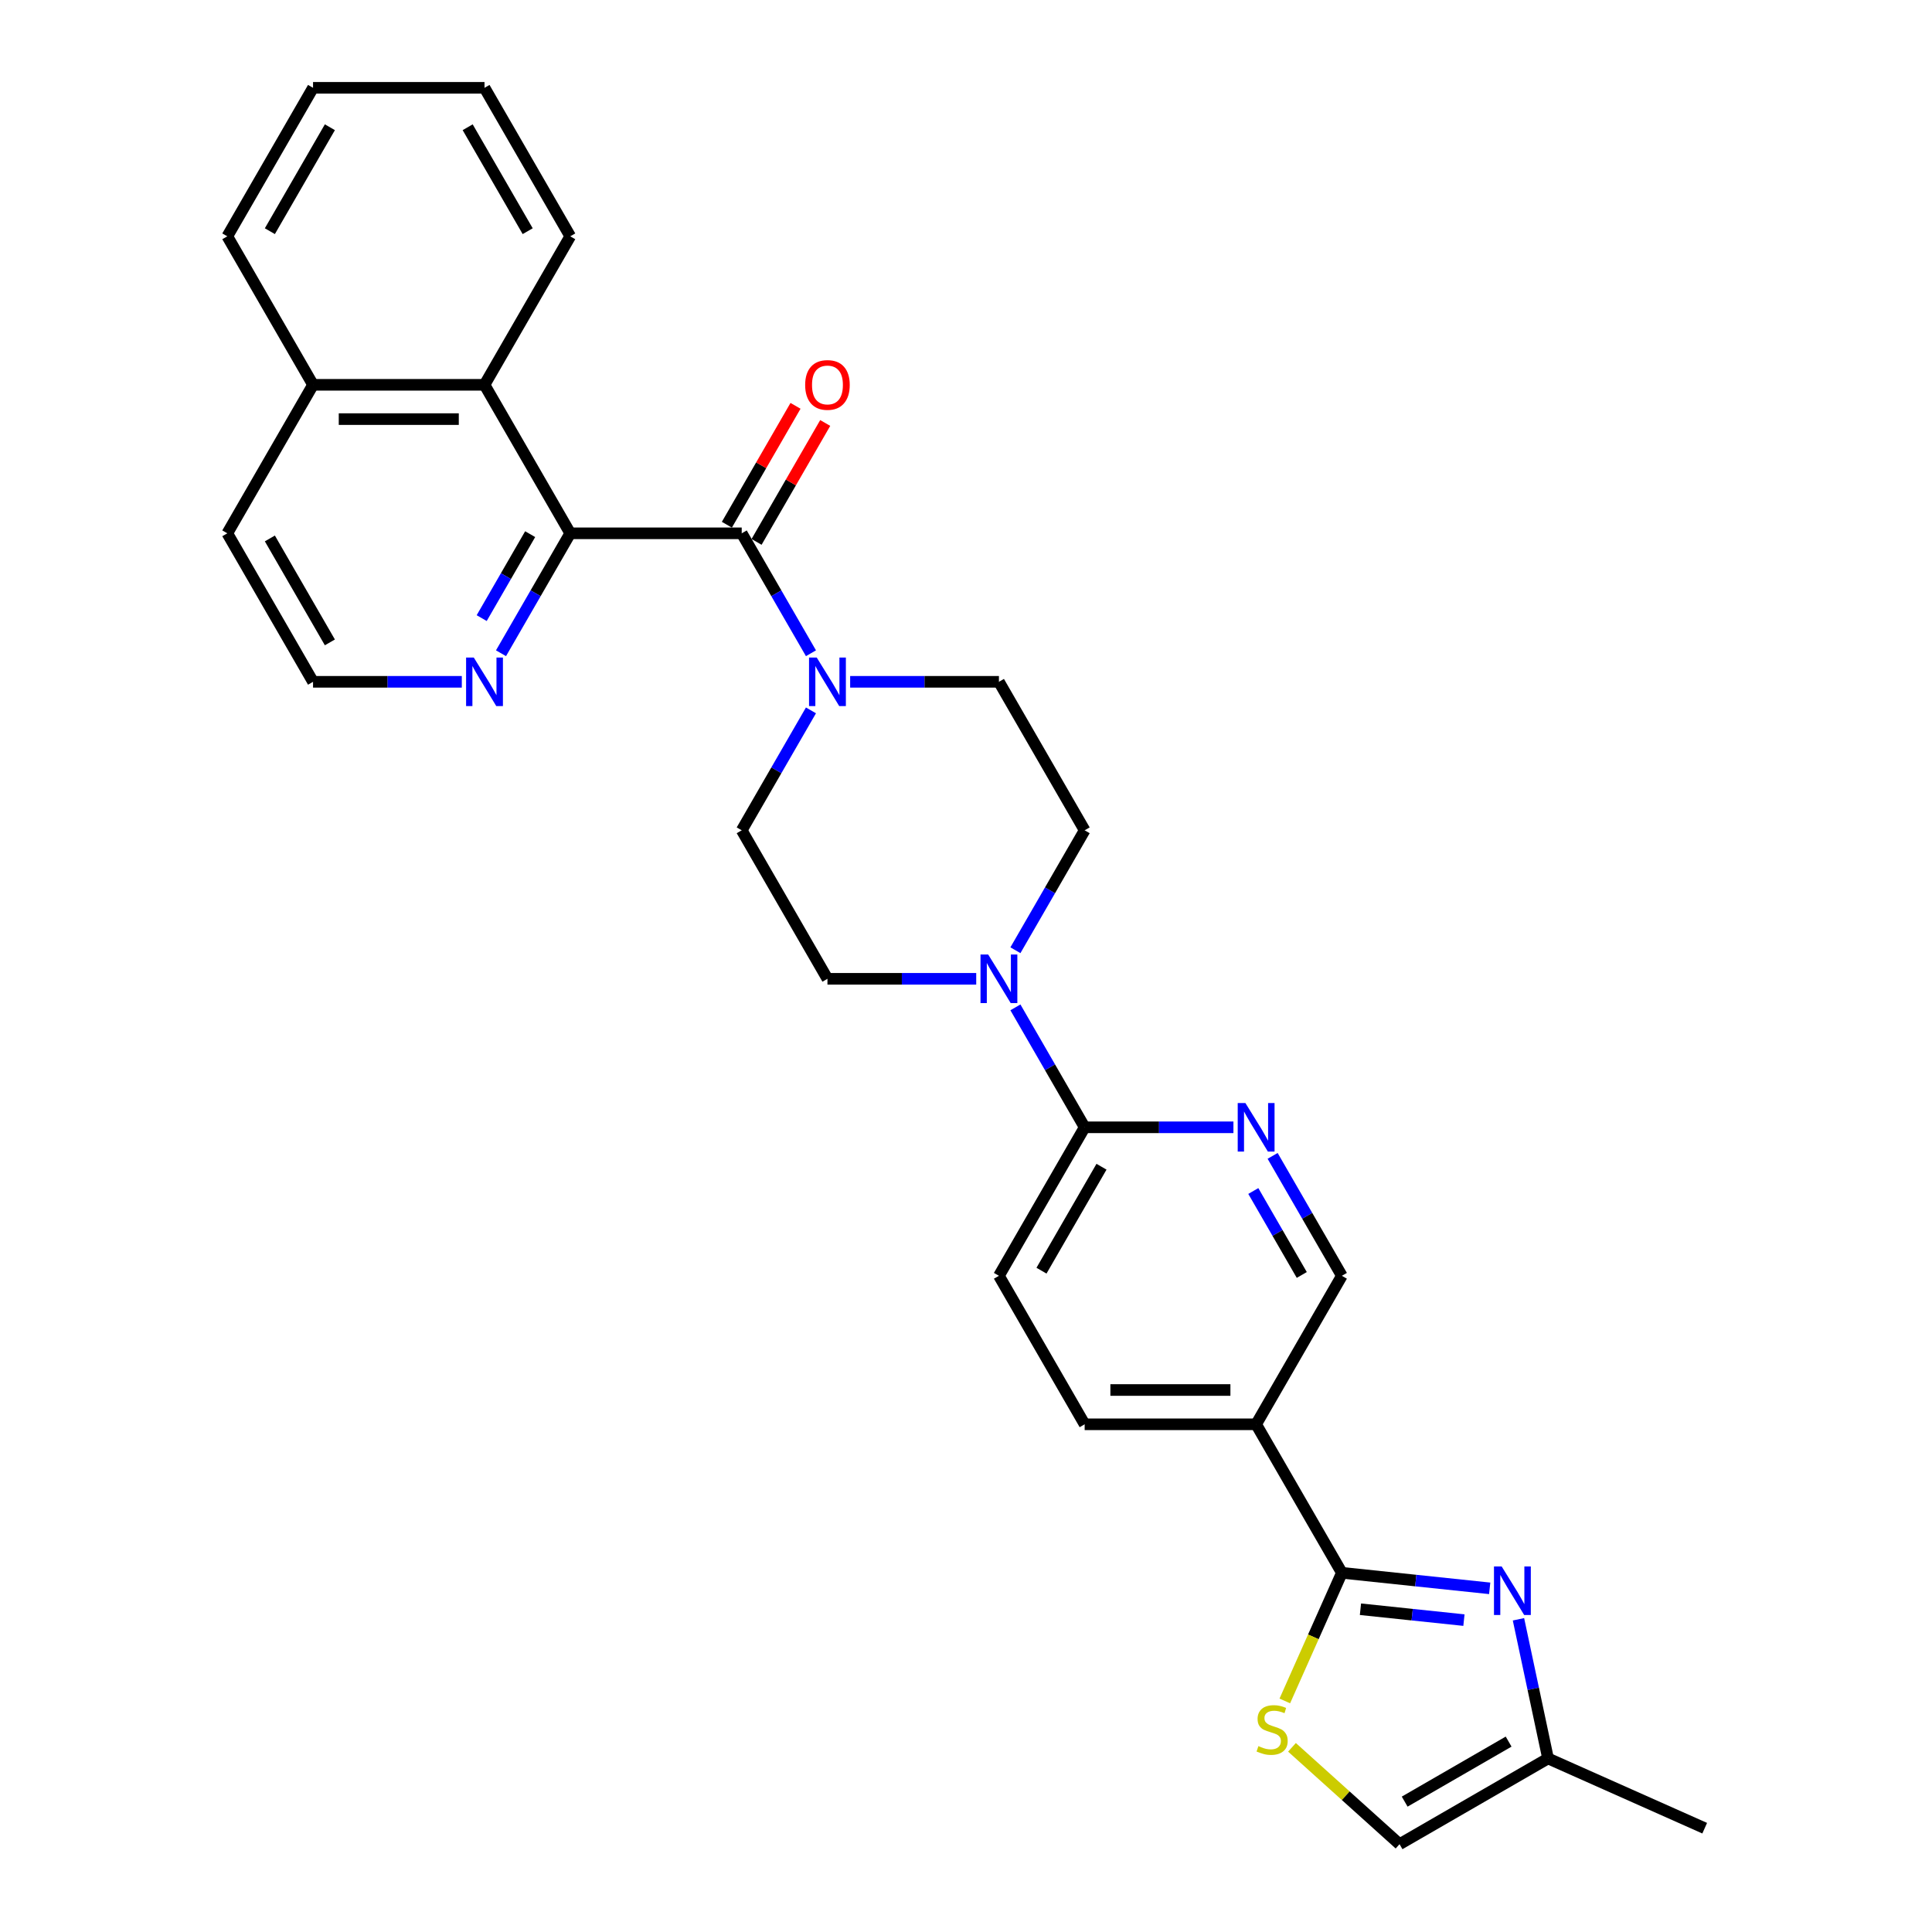 <?xml version='1.0' encoding='iso-8859-1'?>
<svg version='1.1' baseProfile='full'
              xmlns='http://www.w3.org/2000/svg'
                      xmlns:rdkit='http://www.rdkit.org/xml'
                      xmlns:xlink='http://www.w3.org/1999/xlink'
                  xml:space='preserve'
width='1000px' height='1000px' viewBox='0 0 1000 1000'>
<!-- END OF HEADER -->
<rect style='opacity:1.0;fill:#FFFFFF;stroke:none' width='1000' height='1000' x='0' y='0'> </rect>
<path class='bond-1' d='M 694.548,814.078 L 732.805,818.099' style='fill:none;fill-rule:evenodd;stroke:#000000;stroke-width:6px;stroke-linecap:butt;stroke-linejoin:miter;stroke-opacity:1' />
<path class='bond-1' d='M 732.805,818.099 L 771.063,822.12' style='fill:none;fill-rule:evenodd;stroke:#0000FF;stroke-width:6px;stroke-linecap:butt;stroke-linejoin:miter;stroke-opacity:1' />
<path class='bond-1' d='M 704.169,832.938 L 730.95,835.753' style='fill:none;fill-rule:evenodd;stroke:#000000;stroke-width:6px;stroke-linecap:butt;stroke-linejoin:miter;stroke-opacity:1' />
<path class='bond-1' d='M 730.95,835.753 L 757.731,838.567' style='fill:none;fill-rule:evenodd;stroke:#0000FF;stroke-width:6px;stroke-linecap:butt;stroke-linejoin:miter;stroke-opacity:1' />
<path class='bond-4' d='M 694.548,814.078 L 679.782,847.243' style='fill:none;fill-rule:evenodd;stroke:#000000;stroke-width:6px;stroke-linecap:butt;stroke-linejoin:miter;stroke-opacity:1' />
<path class='bond-4' d='M 679.782,847.243 L 665.016,880.407' style='fill:none;fill-rule:evenodd;stroke:#CCCC00;stroke-width:6px;stroke-linecap:butt;stroke-linejoin:miter;stroke-opacity:1' />
<path class='bond-6' d='M 694.548,814.078 L 650.171,737.216' style='fill:none;fill-rule:evenodd;stroke:#000000;stroke-width:6px;stroke-linecap:butt;stroke-linejoin:miter;stroke-opacity:1' />
<path class='bond-0' d='M 383.912,276.042 L 401.832,307.08' style='fill:none;fill-rule:evenodd;stroke:#000000;stroke-width:6px;stroke-linecap:butt;stroke-linejoin:miter;stroke-opacity:1' />
<path class='bond-0' d='M 401.832,307.08 L 419.752,338.118' style='fill:none;fill-rule:evenodd;stroke:#0000FF;stroke-width:6px;stroke-linecap:butt;stroke-linejoin:miter;stroke-opacity:1' />
<path class='bond-2' d='M 383.912,276.042 L 295.159,276.042' style='fill:none;fill-rule:evenodd;stroke:#000000;stroke-width:6px;stroke-linecap:butt;stroke-linejoin:miter;stroke-opacity:1' />
<path class='bond-14' d='M 391.598,280.479 L 409.364,249.707' style='fill:none;fill-rule:evenodd;stroke:#000000;stroke-width:6px;stroke-linecap:butt;stroke-linejoin:miter;stroke-opacity:1' />
<path class='bond-14' d='M 409.364,249.707 L 427.13,218.936' style='fill:none;fill-rule:evenodd;stroke:#FF0000;stroke-width:6px;stroke-linecap:butt;stroke-linejoin:miter;stroke-opacity:1' />
<path class='bond-14' d='M 376.226,271.604 L 393.992,240.832' style='fill:none;fill-rule:evenodd;stroke:#000000;stroke-width:6px;stroke-linecap:butt;stroke-linejoin:miter;stroke-opacity:1' />
<path class='bond-14' d='M 393.992,240.832 L 411.758,210.06' style='fill:none;fill-rule:evenodd;stroke:#FF0000;stroke-width:6px;stroke-linecap:butt;stroke-linejoin:miter;stroke-opacity:1' />
<path class='bond-10' d='M 785.957,838.142 L 793.612,874.155' style='fill:none;fill-rule:evenodd;stroke:#0000FF;stroke-width:6px;stroke-linecap:butt;stroke-linejoin:miter;stroke-opacity:1' />
<path class='bond-10' d='M 793.612,874.155 L 801.267,910.169' style='fill:none;fill-rule:evenodd;stroke:#000000;stroke-width:6px;stroke-linecap:butt;stroke-linejoin:miter;stroke-opacity:1' />
<path class='bond-9' d='M 295.159,276.042 L 250.782,199.179' style='fill:none;fill-rule:evenodd;stroke:#000000;stroke-width:6px;stroke-linecap:butt;stroke-linejoin:miter;stroke-opacity:1' />
<path class='bond-12' d='M 295.159,276.042 L 277.239,307.08' style='fill:none;fill-rule:evenodd;stroke:#000000;stroke-width:6px;stroke-linecap:butt;stroke-linejoin:miter;stroke-opacity:1' />
<path class='bond-12' d='M 277.239,307.08 L 259.319,338.118' style='fill:none;fill-rule:evenodd;stroke:#0000FF;stroke-width:6px;stroke-linecap:butt;stroke-linejoin:miter;stroke-opacity:1' />
<path class='bond-12' d='M 274.411,276.478 L 261.867,298.204' style='fill:none;fill-rule:evenodd;stroke:#000000;stroke-width:6px;stroke-linecap:butt;stroke-linejoin:miter;stroke-opacity:1' />
<path class='bond-12' d='M 261.867,298.204 L 249.323,319.931' style='fill:none;fill-rule:evenodd;stroke:#0000FF;stroke-width:6px;stroke-linecap:butt;stroke-linejoin:miter;stroke-opacity:1' />
<path class='bond-3' d='M 419.752,367.69 L 401.832,398.728' style='fill:none;fill-rule:evenodd;stroke:#0000FF;stroke-width:6px;stroke-linecap:butt;stroke-linejoin:miter;stroke-opacity:1' />
<path class='bond-3' d='M 401.832,398.728 L 383.912,429.766' style='fill:none;fill-rule:evenodd;stroke:#000000;stroke-width:6px;stroke-linecap:butt;stroke-linejoin:miter;stroke-opacity:1' />
<path class='bond-31' d='M 440.039,352.904 L 478.54,352.904' style='fill:none;fill-rule:evenodd;stroke:#0000FF;stroke-width:6px;stroke-linecap:butt;stroke-linejoin:miter;stroke-opacity:1' />
<path class='bond-31' d='M 478.54,352.904 L 517.042,352.904' style='fill:none;fill-rule:evenodd;stroke:#000000;stroke-width:6px;stroke-linecap:butt;stroke-linejoin:miter;stroke-opacity:1' />
<path class='bond-11' d='M 668.726,904.412 L 696.565,929.479' style='fill:none;fill-rule:evenodd;stroke:#CCCC00;stroke-width:6px;stroke-linecap:butt;stroke-linejoin:miter;stroke-opacity:1' />
<path class='bond-11' d='M 696.565,929.479 L 724.405,954.545' style='fill:none;fill-rule:evenodd;stroke:#000000;stroke-width:6px;stroke-linecap:butt;stroke-linejoin:miter;stroke-opacity:1' />
<path class='bond-5' d='M 525.578,521.415 L 543.498,552.453' style='fill:none;fill-rule:evenodd;stroke:#0000FF;stroke-width:6px;stroke-linecap:butt;stroke-linejoin:miter;stroke-opacity:1' />
<path class='bond-5' d='M 543.498,552.453 L 561.418,583.491' style='fill:none;fill-rule:evenodd;stroke:#000000;stroke-width:6px;stroke-linecap:butt;stroke-linejoin:miter;stroke-opacity:1' />
<path class='bond-17' d='M 525.578,491.842 L 543.498,460.804' style='fill:none;fill-rule:evenodd;stroke:#0000FF;stroke-width:6px;stroke-linecap:butt;stroke-linejoin:miter;stroke-opacity:1' />
<path class='bond-17' d='M 543.498,460.804 L 561.418,429.766' style='fill:none;fill-rule:evenodd;stroke:#000000;stroke-width:6px;stroke-linecap:butt;stroke-linejoin:miter;stroke-opacity:1' />
<path class='bond-18' d='M 505.291,506.629 L 466.79,506.629' style='fill:none;fill-rule:evenodd;stroke:#0000FF;stroke-width:6px;stroke-linecap:butt;stroke-linejoin:miter;stroke-opacity:1' />
<path class='bond-18' d='M 466.79,506.629 L 428.288,506.629' style='fill:none;fill-rule:evenodd;stroke:#000000;stroke-width:6px;stroke-linecap:butt;stroke-linejoin:miter;stroke-opacity:1' />
<path class='bond-13' d='M 650.171,737.216 L 694.548,660.353' style='fill:none;fill-rule:evenodd;stroke:#000000;stroke-width:6px;stroke-linecap:butt;stroke-linejoin:miter;stroke-opacity:1' />
<path class='bond-19' d='M 650.171,737.216 L 561.418,737.216' style='fill:none;fill-rule:evenodd;stroke:#000000;stroke-width:6px;stroke-linecap:butt;stroke-linejoin:miter;stroke-opacity:1' />
<path class='bond-19' d='M 636.858,719.465 L 574.731,719.465' style='fill:none;fill-rule:evenodd;stroke:#000000;stroke-width:6px;stroke-linecap:butt;stroke-linejoin:miter;stroke-opacity:1' />
<path class='bond-7' d='M 561.418,583.491 L 517.042,660.353' style='fill:none;fill-rule:evenodd;stroke:#000000;stroke-width:6px;stroke-linecap:butt;stroke-linejoin:miter;stroke-opacity:1' />
<path class='bond-7' d='M 570.134,603.896 L 539.07,657.699' style='fill:none;fill-rule:evenodd;stroke:#000000;stroke-width:6px;stroke-linecap:butt;stroke-linejoin:miter;stroke-opacity:1' />
<path class='bond-30' d='M 561.418,583.491 L 599.919,583.491' style='fill:none;fill-rule:evenodd;stroke:#000000;stroke-width:6px;stroke-linecap:butt;stroke-linejoin:miter;stroke-opacity:1' />
<path class='bond-30' d='M 599.919,583.491 L 638.42,583.491' style='fill:none;fill-rule:evenodd;stroke:#0000FF;stroke-width:6px;stroke-linecap:butt;stroke-linejoin:miter;stroke-opacity:1' />
<path class='bond-8' d='M 658.708,598.277 L 676.628,629.315' style='fill:none;fill-rule:evenodd;stroke:#0000FF;stroke-width:6px;stroke-linecap:butt;stroke-linejoin:miter;stroke-opacity:1' />
<path class='bond-8' d='M 676.628,629.315 L 694.548,660.353' style='fill:none;fill-rule:evenodd;stroke:#000000;stroke-width:6px;stroke-linecap:butt;stroke-linejoin:miter;stroke-opacity:1' />
<path class='bond-8' d='M 648.711,616.464 L 661.255,638.191' style='fill:none;fill-rule:evenodd;stroke:#0000FF;stroke-width:6px;stroke-linecap:butt;stroke-linejoin:miter;stroke-opacity:1' />
<path class='bond-8' d='M 661.255,638.191 L 673.799,659.917' style='fill:none;fill-rule:evenodd;stroke:#000000;stroke-width:6px;stroke-linecap:butt;stroke-linejoin:miter;stroke-opacity:1' />
<path class='bond-21' d='M 250.782,199.179 L 162.029,199.179' style='fill:none;fill-rule:evenodd;stroke:#000000;stroke-width:6px;stroke-linecap:butt;stroke-linejoin:miter;stroke-opacity:1' />
<path class='bond-21' d='M 237.47,216.93 L 175.342,216.93' style='fill:none;fill-rule:evenodd;stroke:#000000;stroke-width:6px;stroke-linecap:butt;stroke-linejoin:miter;stroke-opacity:1' />
<path class='bond-23' d='M 250.782,199.179 L 295.159,122.317' style='fill:none;fill-rule:evenodd;stroke:#000000;stroke-width:6px;stroke-linecap:butt;stroke-linejoin:miter;stroke-opacity:1' />
<path class='bond-24' d='M 801.267,910.169 L 882.347,946.268' style='fill:none;fill-rule:evenodd;stroke:#000000;stroke-width:6px;stroke-linecap:butt;stroke-linejoin:miter;stroke-opacity:1' />
<path class='bond-29' d='M 801.267,910.169 L 724.405,954.545' style='fill:none;fill-rule:evenodd;stroke:#000000;stroke-width:6px;stroke-linecap:butt;stroke-linejoin:miter;stroke-opacity:1' />
<path class='bond-29' d='M 780.862,901.453 L 727.059,932.517' style='fill:none;fill-rule:evenodd;stroke:#000000;stroke-width:6px;stroke-linecap:butt;stroke-linejoin:miter;stroke-opacity:1' />
<path class='bond-22' d='M 239.032,352.904 L 200.531,352.904' style='fill:none;fill-rule:evenodd;stroke:#0000FF;stroke-width:6px;stroke-linecap:butt;stroke-linejoin:miter;stroke-opacity:1' />
<path class='bond-22' d='M 200.531,352.904 L 162.029,352.904' style='fill:none;fill-rule:evenodd;stroke:#000000;stroke-width:6px;stroke-linecap:butt;stroke-linejoin:miter;stroke-opacity:1' />
<path class='bond-15' d='M 517.042,352.904 L 561.418,429.766' style='fill:none;fill-rule:evenodd;stroke:#000000;stroke-width:6px;stroke-linecap:butt;stroke-linejoin:miter;stroke-opacity:1' />
<path class='bond-16' d='M 383.912,429.766 L 428.288,506.629' style='fill:none;fill-rule:evenodd;stroke:#000000;stroke-width:6px;stroke-linecap:butt;stroke-linejoin:miter;stroke-opacity:1' />
<path class='bond-20' d='M 561.418,737.216 L 517.042,660.353' style='fill:none;fill-rule:evenodd;stroke:#000000;stroke-width:6px;stroke-linecap:butt;stroke-linejoin:miter;stroke-opacity:1' />
<path class='bond-26' d='M 162.029,199.179 L 117.653,122.317' style='fill:none;fill-rule:evenodd;stroke:#000000;stroke-width:6px;stroke-linecap:butt;stroke-linejoin:miter;stroke-opacity:1' />
<path class='bond-32' d='M 162.029,199.179 L 117.653,276.042' style='fill:none;fill-rule:evenodd;stroke:#000000;stroke-width:6px;stroke-linecap:butt;stroke-linejoin:miter;stroke-opacity:1' />
<path class='bond-25' d='M 162.029,352.904 L 117.653,276.042' style='fill:none;fill-rule:evenodd;stroke:#000000;stroke-width:6px;stroke-linecap:butt;stroke-linejoin:miter;stroke-opacity:1' />
<path class='bond-25' d='M 170.745,332.499 L 139.682,278.696' style='fill:none;fill-rule:evenodd;stroke:#000000;stroke-width:6px;stroke-linecap:butt;stroke-linejoin:miter;stroke-opacity:1' />
<path class='bond-27' d='M 295.159,122.317 L 250.782,45.455' style='fill:none;fill-rule:evenodd;stroke:#000000;stroke-width:6px;stroke-linecap:butt;stroke-linejoin:miter;stroke-opacity:1' />
<path class='bond-27' d='M 273.13,119.663 L 242.066,65.859' style='fill:none;fill-rule:evenodd;stroke:#000000;stroke-width:6px;stroke-linecap:butt;stroke-linejoin:miter;stroke-opacity:1' />
<path class='bond-33' d='M 117.653,122.317 L 162.029,45.455' style='fill:none;fill-rule:evenodd;stroke:#000000;stroke-width:6px;stroke-linecap:butt;stroke-linejoin:miter;stroke-opacity:1' />
<path class='bond-33' d='M 139.682,119.663 L 170.745,65.859' style='fill:none;fill-rule:evenodd;stroke:#000000;stroke-width:6px;stroke-linecap:butt;stroke-linejoin:miter;stroke-opacity:1' />
<path class='bond-28' d='M 250.782,45.455 L 162.029,45.455' style='fill:none;fill-rule:evenodd;stroke:#000000;stroke-width:6px;stroke-linecap:butt;stroke-linejoin:miter;stroke-opacity:1' />
<path  class='atom-2' d='M 777.258 810.788
L 785.495 824.101
Q 786.311 825.414, 787.625 827.793
Q 788.938 830.172, 789.009 830.314
L 789.009 810.788
L 792.346 810.788
L 792.346 835.923
L 788.903 835.923
L 780.063 821.367
Q 779.033 819.663, 777.933 817.711
Q 776.868 815.758, 776.548 815.155
L 776.548 835.923
L 773.282 835.923
L 773.282 810.788
L 777.258 810.788
' fill='#0000FF'/>
<path  class='atom-4' d='M 422.733 340.337
L 430.969 353.65
Q 431.785 354.963, 433.099 357.342
Q 434.412 359.72, 434.483 359.862
L 434.483 340.337
L 437.821 340.337
L 437.821 365.471
L 434.377 365.471
L 425.537 350.916
Q 424.508 349.212, 423.407 347.259
Q 422.342 345.307, 422.023 344.703
L 422.023 365.471
L 418.756 365.471
L 418.756 340.337
L 422.733 340.337
' fill='#0000FF'/>
<path  class='atom-5' d='M 651.348 903.785
Q 651.632 903.891, 652.804 904.388
Q 653.975 904.885, 655.253 905.205
Q 656.567 905.489, 657.845 905.489
Q 660.223 905.489, 661.608 904.353
Q 662.993 903.181, 662.993 901.158
Q 662.993 899.773, 662.283 898.921
Q 661.608 898.069, 660.543 897.608
Q 659.478 897.146, 657.703 896.614
Q 655.466 895.939, 654.117 895.3
Q 652.804 894.661, 651.845 893.312
Q 650.922 891.963, 650.922 889.691
Q 650.922 886.531, 653.052 884.579
Q 655.218 882.626, 659.478 882.626
Q 662.389 882.626, 665.691 884.011
L 664.874 886.744
Q 661.857 885.502, 659.584 885.502
Q 657.135 885.502, 655.786 886.531
Q 654.437 887.525, 654.472 889.265
Q 654.472 890.614, 655.147 891.43
Q 655.857 892.247, 656.851 892.709
Q 657.88 893.17, 659.584 893.703
Q 661.857 894.413, 663.206 895.123
Q 664.555 895.833, 665.513 897.288
Q 666.507 898.708, 666.507 901.158
Q 666.507 904.637, 664.164 906.518
Q 661.857 908.365, 657.987 908.365
Q 655.75 908.365, 654.046 907.868
Q 652.378 907.406, 650.39 906.589
L 651.348 903.785
' fill='#CCCC00'/>
<path  class='atom-6' d='M 511.486 494.061
L 519.722 507.374
Q 520.538 508.688, 521.852 511.066
Q 523.165 513.445, 523.236 513.587
L 523.236 494.061
L 526.574 494.061
L 526.574 519.196
L 523.13 519.196
L 514.29 504.641
Q 513.261 502.937, 512.16 500.984
Q 511.095 499.031, 510.776 498.428
L 510.776 519.196
L 507.509 519.196
L 507.509 494.061
L 511.486 494.061
' fill='#0000FF'/>
<path  class='atom-9' d='M 644.615 570.924
L 652.851 584.237
Q 653.668 585.55, 654.981 587.929
Q 656.295 590.307, 656.366 590.449
L 656.366 570.924
L 659.703 570.924
L 659.703 596.059
L 656.259 596.059
L 647.42 581.503
Q 646.39 579.799, 645.29 577.846
Q 644.225 575.894, 643.905 575.29
L 643.905 596.059
L 640.639 596.059
L 640.639 570.924
L 644.615 570.924
' fill='#0000FF'/>
<path  class='atom-13' d='M 245.227 340.337
L 253.463 353.65
Q 254.279 354.963, 255.593 357.342
Q 256.906 359.72, 256.977 359.862
L 256.977 340.337
L 260.315 340.337
L 260.315 365.471
L 256.871 365.471
L 248.031 350.916
Q 247.002 349.212, 245.901 347.259
Q 244.836 345.307, 244.517 344.703
L 244.517 365.471
L 241.25 365.471
L 241.25 340.337
L 245.227 340.337
' fill='#0000FF'/>
<path  class='atom-15' d='M 416.751 199.25
Q 416.751 193.215, 419.733 189.842
Q 422.715 186.47, 428.288 186.47
Q 433.862 186.47, 436.844 189.842
Q 439.826 193.215, 439.826 199.25
Q 439.826 205.356, 436.809 208.836
Q 433.791 212.279, 428.288 212.279
Q 422.75 212.279, 419.733 208.836
Q 416.751 205.392, 416.751 199.25
M 428.288 209.439
Q 432.123 209.439, 434.182 206.883
Q 436.276 204.291, 436.276 199.25
Q 436.276 194.316, 434.182 191.831
Q 432.123 189.31, 428.288 189.31
Q 424.454 189.31, 422.36 191.795
Q 420.301 194.28, 420.301 199.25
Q 420.301 204.327, 422.36 206.883
Q 424.454 209.439, 428.288 209.439
' fill='#FF0000'/>
</svg>
